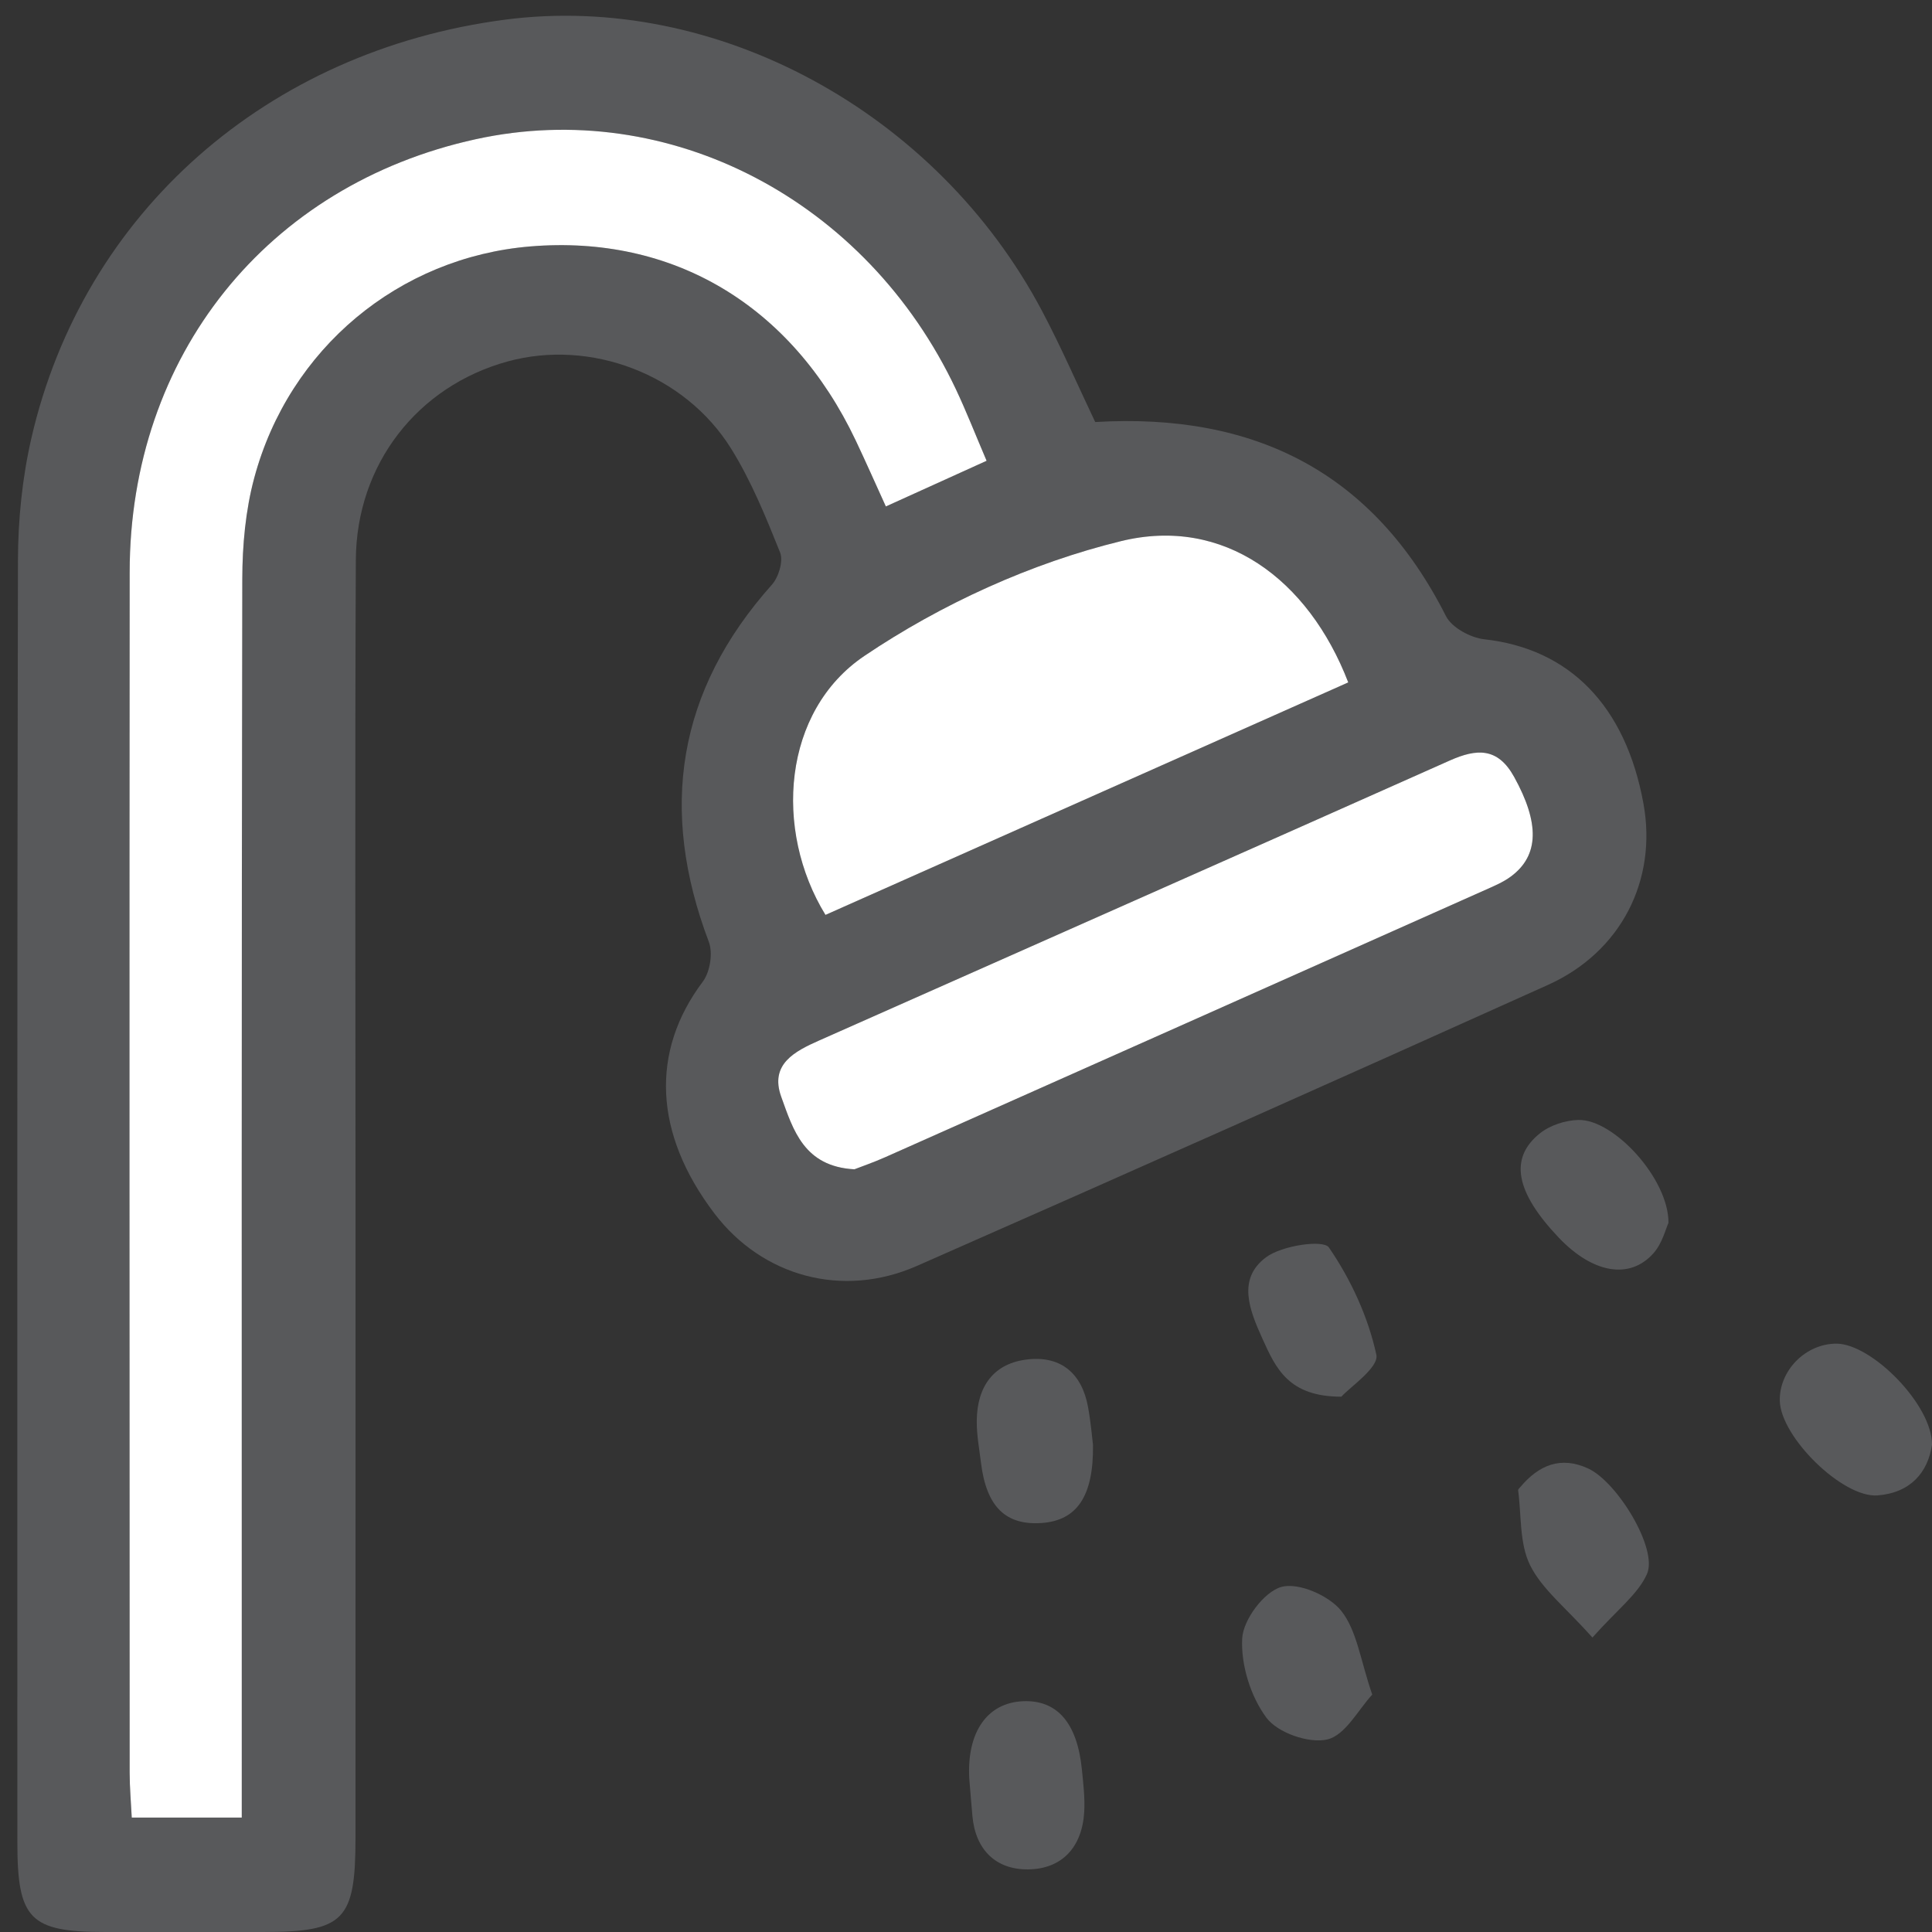 <?xml version="1.0" encoding="utf-8"?>
<!-- Generator: Adobe Illustrator 16.0.0, SVG Export Plug-In . SVG Version: 6.00 Build 0)  -->
<!DOCTYPE svg PUBLIC "-//W3C//DTD SVG 1.1//EN" "http://www.w3.org/Graphics/SVG/1.1/DTD/svg11.dtd">
<svg version="1.1" id="Layer_1" xmlns="http://www.w3.org/2000/svg" xmlns:xlink="http://www.w3.org/1999/xlink" x="0px" y="0px"
	 width="226px" height="226px" viewBox="0 0 226 226" enable-background="new 0 0 226 226" xml:space="preserve">
<rect x="0" y="0" width="226" height="226" fill="#333333" stroke="none"/>
<g>
	<path fill-rule="evenodd" clip-rule="evenodd" fill="#58595B" d="M128.115,49.368c18.653-1.105,32.525,5.878,41.031,22.706
		c0.682,1.347,2.875,2.53,4.484,2.708c9.934,1.099,16.515,7.73,18.613,19.2c1.637,8.946-2.576,17.359-11.17,21.231
		c-24.561,11.068-49.17,22.029-73.828,32.876c-8.715,3.834-18.088,1.207-23.672-6.141c-7.113-9.358-7.496-18.954-1.363-27.115
		c0.848-1.129,1.203-3.35,0.707-4.657c-5.85-15.444-3.725-29.35,7.383-41.786c0.787-0.882,1.352-2.769,0.954-3.762
		c-1.666-4.155-3.377-8.373-5.733-12.155c-5.441-8.734-16.471-12.844-26.144-10.19c-10.526,2.888-17.7,12.027-17.753,23.239
		c-0.115,24.984-0.035,49.969-0.035,74.956c0,24.818,0.004,49.637-0.003,74.456c-0.003,9.731-1.317,11.064-10.808,11.065
		c-6.164,0.001-12.326,0.002-18.489,0c-8.812-0.002-10.259-1.481-10.259-10.519C2.029,165.511,1.988,115.54,2.1,65.57
		c0.01-4.786,0.504-9.678,1.576-14.336C9.755,24.823,31.301,5.923,59.094,2.299c24.641-3.214,50.484,10.777,62.818,34.108
		C124.154,40.646,126.064,45.061,128.115,49.368z M28.281,212.615c0-2.477,0-4.451,0-6.426c0-46.149-0.033-92.298,0.061-138.445
		c0.008-3.953,0.375-8.032,1.396-11.832c4.076-15.171,16.961-25.812,32.281-27.085c16.697-1.388,30.568,6.871,38.074,22.689
		c1.182,2.488,2.291,5.011,3.53,7.729c4.226-1.916,7.938-3.599,11.785-5.342c-1.347-3.154-2.372-5.786-3.575-8.333
		C101.366,23.378,78.267,11.346,55.676,16.28c-24.432,5.337-40.488,25.341-40.508,50.643c-0.039,46.814-0.014,93.63-0.001,140.444
		c0.001,1.745,0.16,3.489,0.245,5.248C19.865,212.615,23.662,212.615,28.281,212.615z M96.561,107.022
		c20.365-9.058,40.77-18.131,61.152-27.195c-4.67-12.114-14.6-19.446-26.556-16.532c-10.53,2.568-21.046,7.365-30.047,13.435
		C91.557,83.172,90.455,97.064,96.561,107.022z M99.947,136.782c0.854-0.333,2.259-0.816,3.611-1.418
		c23.371-10.396,46.738-20.806,70.101-31.224c1.057-0.472,2.159-0.926,3.079-1.606c3.34-2.472,3.348-6.292,0.379-11.657
		c-1.912-3.455-4.362-3.323-7.541-1.906c-24.567,10.958-49.177,21.823-73.76,32.746c-2.814,1.25-5.812,2.764-4.428,6.59
		C92.777,132.149,94.029,136.46,99.947,136.782z"/>
	<path fill-rule="evenodd" clip-rule="evenodd" fill="#58595B" d="M113.377,207.986c-0.268-5.385,2.109-8.802,6.289-8.982
		c3.994-0.173,6.352,2.541,6.893,8.009c0.164,1.649,0.366,3.32,0.268,4.966c-0.248,4.094-2.6,6.674-6.604,6.697
		c-3.723,0.021-6.111-2.282-6.471-6.227C113.615,210.963,113.502,209.474,113.377,207.986z"/>
	<path fill-rule="evenodd" clip-rule="evenodd" fill="#58595B" d="M226,168.996c-0.474,3.253-2.527,5.627-6.354,5.931
		c-4.095,0.324-11.336-6.823-11.448-11.042c-0.094-3.559,3.02-6.713,6.622-6.708C218.952,157.183,226.045,164.352,226,168.996z"/>
	<path fill-rule="evenodd" clip-rule="evenodd" fill="#58595B" d="M160.521,198.232c-1.615,1.73-3.139,4.745-5.255,5.244
		c-2.144,0.505-5.812-0.779-7.121-2.539c-1.853-2.489-2.997-6.178-2.837-9.271c0.115-2.193,2.541-5.445,4.568-6.026
		c1.988-0.571,5.578,0.992,7.01,2.782C158.732,190.734,159.133,194.201,160.521,198.232z"/>
	<path fill-rule="evenodd" clip-rule="evenodd" fill="#58595B" d="M127.855,169.004c0.085,6.102-1.941,8.855-5.977,9.15
		c-4.238,0.31-6.494-1.908-7.123-7.031c-0.202-1.644-0.514-3.295-0.496-4.94c0.042-4.005,1.977-6.766,6.065-7.176
		c3.875-0.389,6.251,1.737,6.95,5.572C127.602,166.368,127.752,168.189,127.855,169.004z"/>
	<path fill-rule="evenodd" clip-rule="evenodd" fill="#58595B" d="M195.173,143.049c-0.313,0.666-0.714,2.365-1.731,3.524
		c-2.787,3.171-7.137,2.377-11.106-1.8c-5.038-5.303-5.841-9.285-2.198-12.201c1.188-0.949,2.992-1.535,4.527-1.563
		C188.791,130.933,195.209,137.896,195.173,143.049z"/>
	<path fill-rule="evenodd" clip-rule="evenodd" fill="#58595B" d="M186.279,191.554c-3.145-3.526-5.907-5.657-7.297-8.468
		c-1.25-2.53-1.002-5.805-1.393-8.754c-0.016-0.12,0.168-0.277,0.273-0.404c2.146-2.535,4.691-3.636,7.922-2.146
		c3.398,1.565,8.186,9.404,6.873,12.345C191.594,186.506,189.182,188.283,186.279,191.554z"/>
	<path fill-rule="evenodd" clip-rule="evenodd" fill="#58595B" d="M156.911,163.38c-6.185,0.008-7.668-3.318-9.233-6.778
		c-1.52-3.36-2.979-6.989,0.412-9.525c1.852-1.385,6.71-2.1,7.359-1.154c2.57,3.739,4.594,8.127,5.553,12.549
		C161.326,159.964,157.895,162.271,156.911,163.38z"/>
	<path fill-rule="evenodd" clip-rule="evenodd" fill="#FFFFFF" d="M28.281,212.615c-4.619,0-8.416,0-12.869,0
		c-0.085-1.759-0.244-3.503-0.245-5.248c-0.013-46.814-0.038-93.63,0.001-140.444c0.02-25.302,16.076-45.306,40.508-50.643
		c22.591-4.934,45.69,7.098,56.158,29.289c1.203,2.548,2.229,5.18,3.575,8.333c-3.848,1.744-7.56,3.426-11.785,5.342
		c-1.239-2.718-2.349-5.24-3.53-7.729C92.588,35.698,78.717,27.439,62.02,28.827c-15.32,1.273-28.205,11.914-32.281,27.085
		c-1.021,3.8-1.389,7.879-1.396,11.832c-0.094,46.147-0.061,92.296-0.061,138.445C28.281,208.164,28.281,210.139,28.281,212.615z"/>
	<path fill-rule="evenodd" clip-rule="evenodd" fill="#FFFFFF" d="M96.561,107.022c-6.105-9.958-5.004-23.851,4.55-30.293
		c9.001-6.07,19.517-10.867,30.047-13.435c11.956-2.914,21.886,4.418,26.556,16.532C137.33,88.892,116.926,97.965,96.561,107.022z"
		/>
	<path fill-rule="evenodd" clip-rule="evenodd" fill="#FFFFFF" d="M99.947,136.782c-5.918-0.322-7.17-4.633-8.559-8.476
		c-1.384-3.826,1.613-5.34,4.428-6.59c24.583-10.923,49.192-21.788,73.76-32.746c3.179-1.417,5.629-1.549,7.541,1.906
		c2.969,5.365,2.961,9.186-0.379,11.657c-0.92,0.681-2.022,1.135-3.079,1.606c-23.362,10.418-46.729,20.827-70.101,31.224
		C102.206,135.966,100.801,136.449,99.947,136.782z"/>
</g>
</svg>
